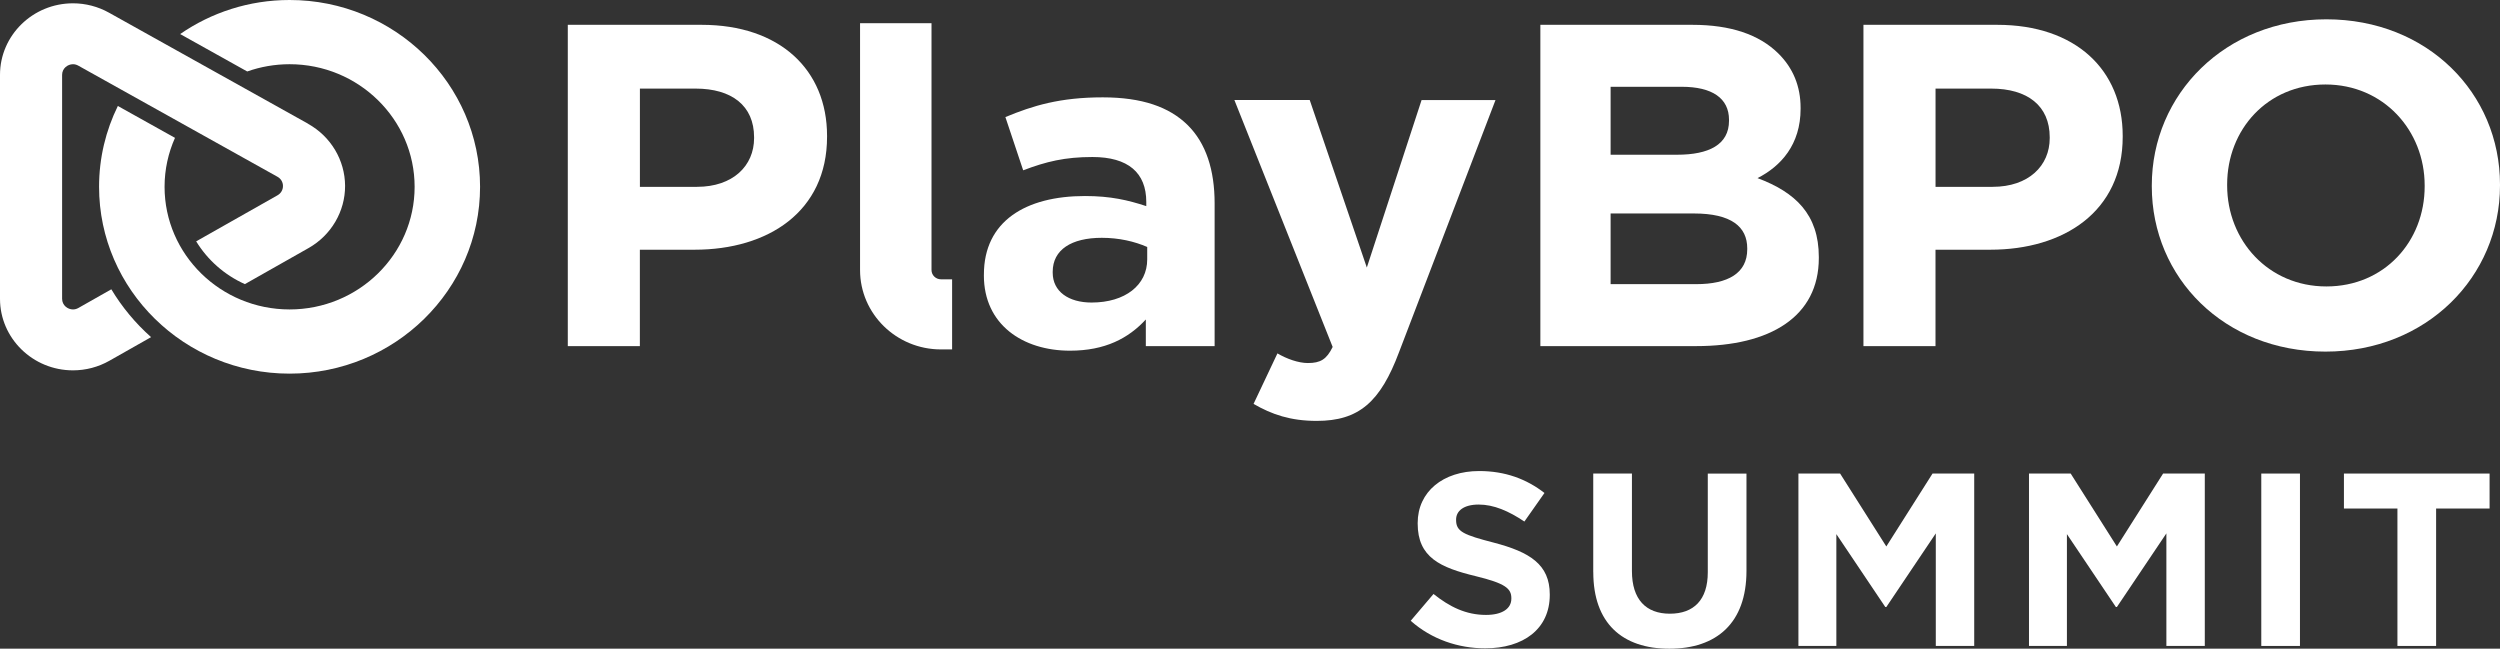 <svg xmlns="http://www.w3.org/2000/svg" width="185" height="48" viewBox="0 0 185 48" fill="none"><rect x="0" y="0" width="185" height="48" fill="#333333" stroke="none"/><g clip-path="url(#clip0_10223_460)"><path d="M42.017 1.837H51.922C57.706 1.837 61.202 5.164 61.202 10.055V10.124C61.202 15.66 56.84 18.479 51.401 18.479H47.35V25.612H42.017V1.837ZM51.576 13.826C54.244 13.826 55.802 12.264 55.802 10.225V10.157C55.802 7.814 54.141 6.556 51.473 6.556H47.353V13.826H51.579H51.576Z" fill="white"></path><path d="M72.809 20.382V20.313C72.809 16.374 75.893 14.506 80.289 14.506C82.193 14.506 83.475 14.812 84.825 15.253V14.947C84.825 12.773 83.475 11.619 80.841 11.619C78.798 11.619 77.412 11.958 75.715 12.603L74.399 8.664C76.442 7.814 78.45 7.204 81.603 7.204C84.513 7.204 86.52 7.917 87.872 9.241C89.257 10.599 89.882 12.603 89.882 15.048V25.612H84.791V23.641C83.509 25.033 81.778 25.951 79.18 25.951C75.681 25.951 72.807 24.015 72.807 20.382H72.809ZM84.894 19.192V18.276C83.96 17.869 82.817 17.598 81.535 17.598C79.283 17.598 77.9 18.481 77.9 20.111V20.179C77.9 21.571 79.076 22.388 80.774 22.388C83.266 22.388 84.894 21.098 84.894 19.195V19.192Z" fill="white"></path><path d="M105.193 7.406H110.666L103.532 26.052C102.146 29.754 100.554 31.146 97.438 31.146C95.498 31.146 94.112 30.67 92.763 29.888L94.53 26.151C95.222 26.559 96.088 26.865 96.782 26.865C97.716 26.865 98.168 26.594 98.617 25.675L91.344 7.401H96.919L101.145 19.798L105.198 7.401L105.193 7.406Z" fill="white"></path><path d="M113.989 1.837H125.245C128.05 1.837 130.163 2.55 131.582 3.942C132.691 5.03 133.244 6.386 133.244 7.983V8.051C133.244 10.701 131.789 12.297 130.057 13.18C132.862 14.233 134.593 15.863 134.593 19.023V19.091C134.593 23.438 130.991 25.612 125.519 25.612H113.987V1.837H113.989ZM127.947 8.866C127.947 7.27 126.701 6.422 124.448 6.422H119.185V11.45H124.103C126.458 11.45 127.947 10.703 127.947 8.937V8.869V8.866ZM129.296 18.378C129.296 16.781 128.12 15.797 125.349 15.797H119.185V21.027H125.522C127.877 21.027 129.296 20.212 129.296 18.446V18.378Z" fill="white"></path><path d="M137.895 1.837H147.799C153.584 1.837 157.08 5.164 157.08 10.055V10.124C157.08 15.66 152.717 18.479 147.278 18.479H143.227V25.612H137.895V1.837ZM147.453 13.826C150.121 13.826 151.679 12.264 151.679 10.225V10.157C151.679 7.814 150.018 6.556 147.35 6.556H143.23V13.826H147.456H147.453Z" fill="white"></path><path d="M159.233 13.793V13.724C159.233 6.966 164.67 1.429 172.151 1.429C179.633 1.429 185 6.897 185 13.656V13.724C185 20.483 179.564 26.019 172.082 26.019C164.6 26.019 159.233 20.551 159.233 13.793ZM179.425 13.793V13.724C179.425 9.648 176.377 6.252 172.082 6.252C167.786 6.252 164.809 9.58 164.809 13.656V13.724C164.809 17.801 167.856 21.197 172.151 21.197C176.447 21.197 179.425 17.867 179.425 13.793Z" fill="white"></path><path d="M70.456 25.857H69.63C66.329 25.857 63.644 23.224 63.644 19.986V1.717H68.932V19.984C68.932 20.36 69.246 20.669 69.63 20.669H70.456V25.855V25.857Z" fill="white"></path><path d="M104.389 45.942L106.08 43.954C107.268 44.901 108.476 45.504 109.962 45.504C111.151 45.504 111.84 45.047 111.84 44.3V44.263C111.84 43.552 111.393 43.17 109.22 42.64C106.581 42.002 104.908 41.255 104.908 38.74V38.703C104.908 36.388 106.785 34.857 109.46 34.857C111.374 34.857 112.954 35.441 114.291 36.48L112.805 38.594C111.633 37.81 110.538 37.337 109.424 37.337C108.31 37.337 107.751 37.81 107.751 38.449V38.484C107.751 39.341 108.308 39.577 110.558 40.16C113.196 40.853 114.683 41.764 114.683 43.987V44.023C114.683 46.556 112.714 47.976 109.907 47.976C107.919 47.976 105.95 47.319 104.387 45.935L104.389 45.942Z" fill="white"></path><path d="M117.9 42.334V35.043H120.763V42.261C120.763 44.357 121.802 45.414 123.569 45.414C125.337 45.414 126.376 44.395 126.376 42.353V35.046H129.239V42.245C129.239 46.109 127.027 48.005 123.533 48.005C120.04 48.005 117.903 46.109 117.903 42.337L117.9 42.334Z" fill="white"></path><path d="M133.083 35.043H136.168L139.587 40.438L143.007 35.043H146.092V47.8H143.249V39.471L139.587 44.92H139.513L135.89 39.525V47.8H133.083V35.043Z" fill="white"></path><path d="M150.145 35.043H153.231L156.65 40.438L160.069 35.043H163.155V47.8H160.312V39.471L156.65 44.92H156.576L152.952 39.525V47.8H150.145V35.043Z" fill="white"></path><path d="M167.335 35.043H170.197V47.8H167.335V35.043Z" fill="white"></path><path d="M177.408 37.631H173.451V35.043H184.229V37.631H180.272V47.8H177.41V37.631H177.408Z" fill="white"></path><path d="M22.808 9.161L8.068 0.94C7.254 0.485 6.332 0.245 5.4 0.245C2.423 0.245 0 2.621 0 5.541V22.11C0 25.03 2.423 27.406 5.4 27.406C6.344 27.406 7.275 27.162 8.097 26.695L11.18 24.948C10.022 23.921 9.031 22.727 8.238 21.408L5.799 22.791C5.674 22.861 5.539 22.899 5.4 22.899C5.014 22.899 4.596 22.598 4.596 22.11V5.541C4.596 5.054 5.014 4.752 5.4 4.752C5.537 4.752 5.671 4.788 5.794 4.858L20.535 13.082C20.787 13.223 20.94 13.477 20.94 13.764C20.94 14.049 20.791 14.306 20.539 14.45L14.517 17.86C15.358 19.235 16.616 20.353 18.121 21.025L22.837 18.354C24.508 17.407 25.543 15.644 25.536 13.753C25.529 11.859 24.484 10.102 22.806 9.168L22.808 9.161Z" fill="white"></path><path d="M21.43 0C18.417 0 15.624 0.935 13.331 2.52L18.294 5.289C19.274 4.943 20.33 4.752 21.43 4.752C26.532 4.752 30.682 8.824 30.682 13.826C30.682 18.828 26.53 22.899 21.43 22.899C16.33 22.899 12.178 18.828 12.178 13.826C12.178 12.537 12.455 11.313 12.949 10.201L8.721 7.842C7.83 9.653 7.331 11.683 7.331 13.823C7.331 21.446 13.655 27.649 21.428 27.649C29.2 27.649 35.525 21.446 35.525 13.823C35.525 6.2 29.203 0 21.43 0Z" fill="white"></path></g><defs><clipPath id="clip0_10223_460"><rect width="185" height="48" fill="white"></rect></clipPath></defs></svg>